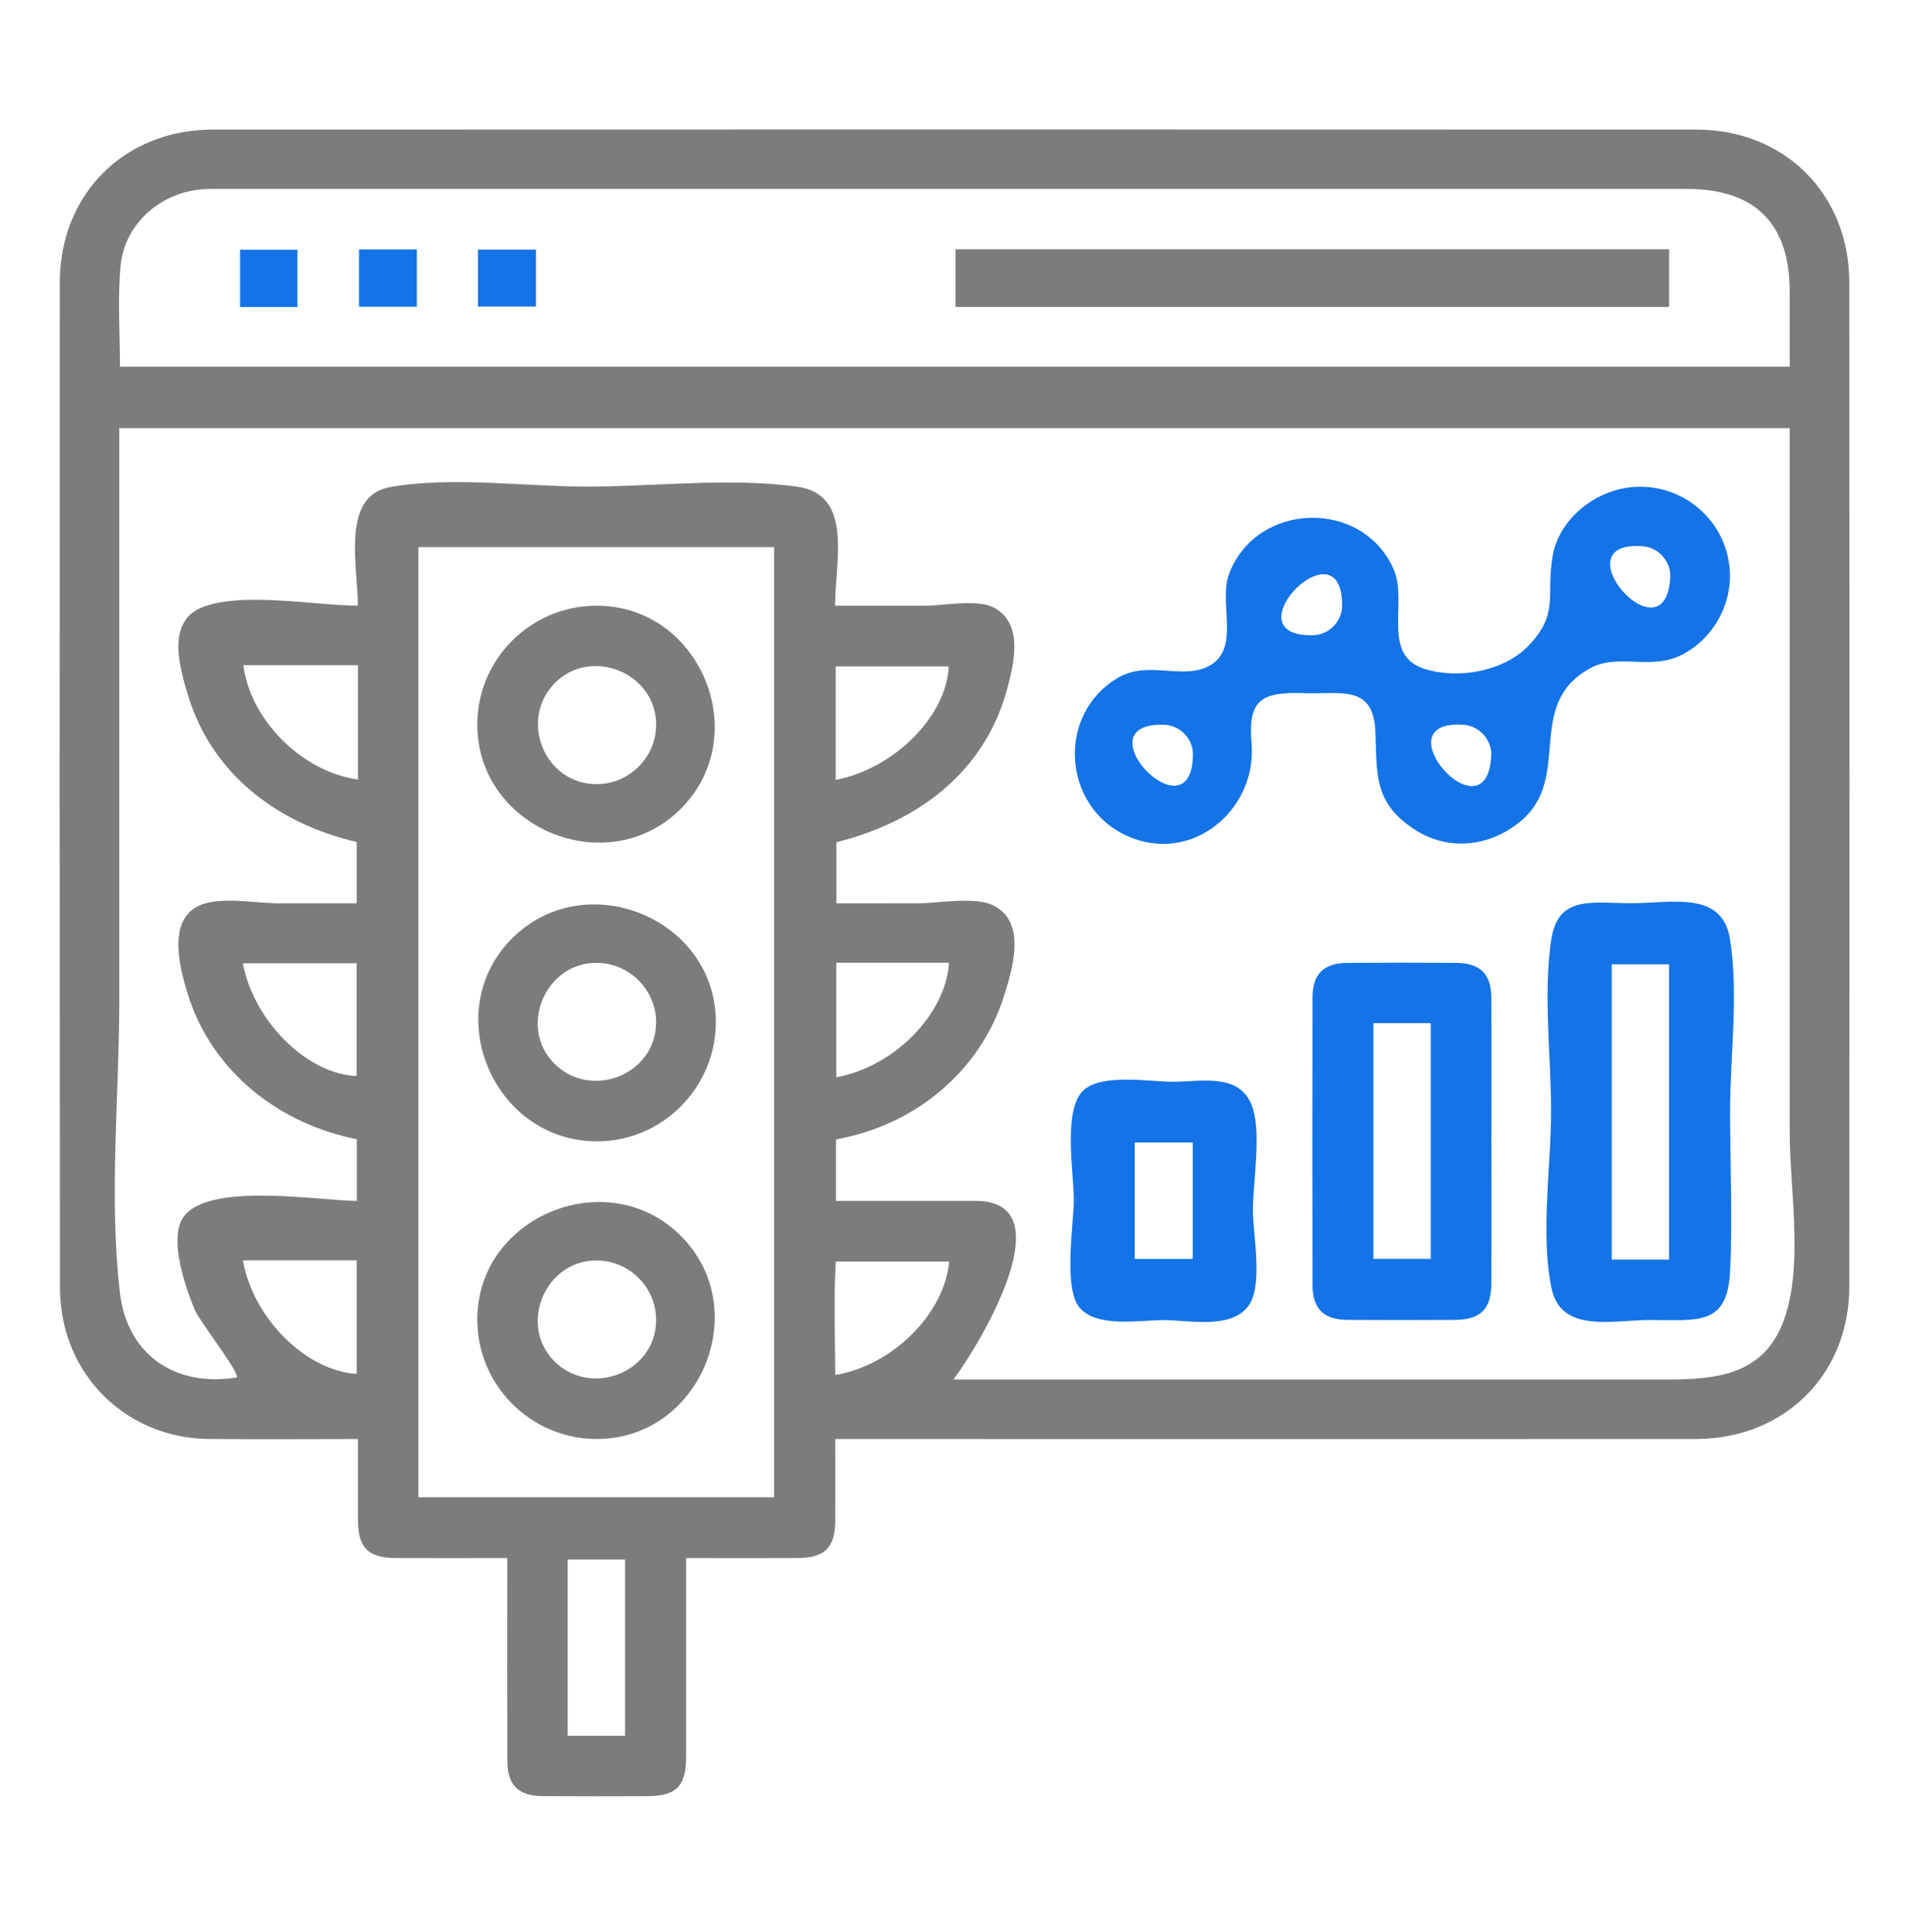 <svg width="82" height="83" viewBox="0 0 82 83" fill="none" xmlns="http://www.w3.org/2000/svg">
<path d="M21.781 66.923C20.122 66.923 18.576 66.927 17.031 66.923C15.82 66.92 15.383 66.489 15.376 65.301C15.37 64.164 15.376 63.026 15.376 61.81C13.172 61.81 11.044 61.832 8.917 61.805C6.036 61.768 3.582 59.898 2.825 57.151C2.657 56.544 2.575 55.894 2.575 55.263C2.561 40.884 2.559 26.506 2.569 12.127C2.57 8.338 5.344 5.567 9.14 5.566C30.381 5.558 51.623 5.558 72.866 5.566C76.66 5.566 79.432 8.337 79.436 12.13C79.447 26.509 79.447 40.887 79.436 55.266C79.432 59.047 76.646 61.805 72.842 61.808C60.861 61.818 48.878 61.811 36.896 61.811H35.878C35.878 63.023 35.883 64.16 35.878 65.297C35.871 66.487 35.433 66.919 34.225 66.923C32.679 66.928 31.134 66.923 29.473 66.923C29.473 67.241 29.473 67.523 29.473 67.802C29.473 70.359 29.476 72.914 29.473 75.471C29.472 76.724 29.046 77.147 27.793 77.151C26.299 77.156 24.805 77.16 23.31 77.149C22.265 77.141 21.795 76.678 21.792 75.634C21.782 73.052 21.789 70.469 21.789 67.885C21.789 67.598 21.789 67.31 21.789 66.925L21.781 66.923ZM35.911 51.582C37.977 51.582 39.952 51.579 41.925 51.582C45.841 51.594 41.969 57.934 40.95 59.251C47.534 59.251 54.12 59.251 60.704 59.251C64.062 59.251 67.421 59.251 70.781 59.251C72.892 59.251 75.31 59.397 76.405 57.212C77.571 54.89 76.875 51.178 76.875 48.666C76.875 45.102 76.875 41.539 76.875 37.977C76.875 31.447 76.875 24.919 76.875 18.39H5.125C5.125 26.564 5.125 34.736 5.125 42.91C5.125 47.015 4.671 51.448 5.152 55.526C5.467 58.211 7.541 59.592 10.179 59.165C10.246 58.882 8.573 56.758 8.366 56.263C7.979 55.331 7.36 53.526 7.746 52.525C8.467 50.662 13.651 51.581 15.328 51.581V48.933C11.994 48.278 9.097 46.021 8.072 42.718C7.716 41.572 7.184 39.551 8.531 38.91C9.428 38.483 10.941 38.797 11.896 38.797C13.038 38.797 14.18 38.798 15.322 38.798V36.165C11.968 35.396 9.121 33.272 8.091 29.91C7.716 28.686 7.157 26.768 8.6 26.123C10.264 25.378 13.582 26.014 15.373 26.014C15.373 24.365 14.625 21.3 16.757 20.921C19.387 20.453 22.532 20.9 25.205 20.9C28.117 20.9 31.361 20.503 34.243 20.904C36.666 21.241 35.871 24.104 35.871 26.016C37.169 26.016 38.466 26.016 39.763 26.016C40.594 26.016 42.039 25.693 42.777 26.143C43.948 26.858 43.565 28.477 43.253 29.622C42.276 33.202 39.392 35.31 35.928 36.176V38.801C37.103 38.801 38.277 38.798 39.453 38.798C40.313 38.798 41.82 38.507 42.616 38.867C44.1 39.538 43.527 41.524 43.128 42.782C42.087 46.058 39.26 48.345 35.908 48.941V51.584L35.911 51.582ZM76.875 15.75C76.875 14.691 76.875 13.612 76.875 12.535C76.875 9.594 75.393 8.115 72.45 8.115C51.479 8.115 30.509 8.115 9.539 8.115C9.326 8.115 9.111 8.111 8.898 8.118C6.994 8.175 5.352 9.551 5.179 11.431C5.049 12.848 5.153 14.286 5.153 15.75H76.873H76.875ZM17.972 64.309H33.25V23.499H17.972V64.309ZM26.85 74.557V66.986H24.385V74.557H26.85ZM10.434 41.376C10.903 43.888 13.209 46.138 15.319 46.219V41.376H10.434ZM35.897 33.498C38.435 33.012 40.671 30.728 40.751 28.624H35.897V33.498ZM35.923 41.353V46.272C38.402 45.825 40.633 43.56 40.763 41.353H35.923ZM10.453 28.569C10.751 30.93 12.979 33.154 15.375 33.482V28.569H10.453ZM10.435 54.138C10.874 56.643 13.161 58.884 15.323 59.012V54.138H10.435ZM35.875 59.059C38.354 58.652 40.577 56.408 40.772 54.186C39.16 54.186 37.547 54.186 35.902 54.186C35.798 55.8 35.875 57.444 35.875 59.059Z" fill="#7C7C7C"/>
<path d="M74.309 24.759C74.301 26.131 73.528 27.431 72.32 28.087C70.935 28.839 69.522 28.026 68.289 28.711C65.454 30.287 67.575 33.422 65.304 35.286C63.971 36.38 62.209 36.572 60.755 35.624C59 34.482 59.151 33.242 59.08 31.431C59 29.383 57.589 29.828 55.995 29.774C54.168 29.712 53.599 30.07 53.76 31.917C54.006 34.781 51.191 37.165 48.406 35.901C45.641 34.647 45.366 30.701 47.996 29.127C49.304 28.344 50.742 29.21 51.91 28.617C53.313 27.904 52.326 25.896 52.791 24.659C53.96 21.541 58.515 21.402 59.862 24.445C60.485 25.853 59.319 28.133 61.173 28.724C62.653 29.196 64.593 28.826 65.635 27.754C66.982 26.37 66.407 25.618 66.686 23.916C66.963 22.231 68.625 20.98 70.286 20.91C72.487 20.816 74.32 22.572 74.308 24.763L74.309 24.759ZM64.056 32.467C64.093 31.786 63.552 31.179 62.863 31.131C59.226 30.88 63.859 36.118 64.056 32.467ZM56.394 27.286C57.083 27.273 57.65 26.696 57.65 26.011C57.653 22.337 52.733 27.358 56.394 27.286ZM71.744 24.796C71.78 24.116 71.239 23.508 70.55 23.46C66.913 23.209 71.547 28.448 71.744 24.796ZM51.244 32.422C51.255 31.738 50.694 31.152 50.006 31.129C46.359 31.013 51.179 36.072 51.244 32.422Z" fill="#1473E6"/>
<path d="M74.313 47.761C74.313 50.04 74.43 52.351 74.313 54.628C74.191 56.958 72.934 56.696 70.886 56.697C69.281 56.697 67.059 57.282 66.648 55.345C66.159 53.046 66.626 50.085 66.626 47.731C66.626 45.371 66.284 42.708 66.629 40.382C66.917 38.43 68.374 38.796 70.098 38.795C71.805 38.793 73.975 38.243 74.31 40.334C74.688 42.684 74.313 45.38 74.313 47.763V47.761ZM71.694 54.102V41.419H69.23V54.102H71.694Z" fill="#1473E6"/>
<path d="M64.062 49.025C64.062 51.048 64.067 53.073 64.061 55.096C64.058 56.242 63.608 56.688 62.459 56.693C60.938 56.699 59.416 56.702 57.895 56.693C56.849 56.685 56.38 56.22 56.378 55.176C56.37 51.076 56.37 46.973 56.378 42.873C56.38 41.828 56.849 41.366 57.897 41.358C59.444 41.347 60.992 41.347 62.541 41.358C63.587 41.366 64.055 41.829 64.059 42.873C64.069 44.923 64.062 46.973 64.062 49.024V49.025ZM58.994 43.947V54.073H61.457V43.947H58.994Z" fill="#1473E6"/>
<path d="M46.125 51.504C46.125 50.39 45.654 47.712 46.513 46.857C47.28 46.091 49.392 46.464 50.353 46.465C51.59 46.465 53.181 46.08 53.75 47.429C54.221 48.544 53.817 50.766 53.817 51.98C53.817 53.039 54.296 55.309 53.575 56.159C52.783 57.094 51.061 56.702 49.972 56.702C48.955 56.702 47.116 57.047 46.368 56.16C45.665 55.329 46.128 52.501 46.128 51.504H46.125ZM51.236 49.075H48.742V54.075H51.236V49.075Z" fill="#1473E6"/>
<path d="M41.043 10.707H71.694V13.183H41.043V10.707Z" fill="#7C7C7C"/>
<path d="M20.53 13.167V10.721H23.021V13.167H20.53Z" fill="#1473E6"/>
<path d="M17.904 10.713V13.175H15.423V10.713H17.904Z" fill="#1473E6"/>
<path d="M12.776 10.729V13.188H10.312V10.729H12.776Z" fill="#1473E6"/>
<path d="M25.673 49.024C21.206 49.049 18.831 43.485 21.991 40.311C25.113 37.176 30.7 39.409 30.747 43.843C30.777 46.673 28.49 49.008 25.673 49.024ZM28.183 43.939C28.197 42.545 27.071 41.389 25.671 41.358C23.436 41.31 22.247 44.103 23.804 45.678C25.358 47.248 28.157 46.186 28.181 43.939H28.183Z" fill="#7C7C7C"/>
<path d="M20.502 56.65C20.524 52.206 26.143 49.946 29.264 53.102C32.39 56.261 30.07 61.832 25.603 61.808C22.775 61.792 20.488 59.48 20.502 56.651V56.65ZM28.183 56.714C28.194 55.32 27.065 54.166 25.664 54.141C23.428 54.099 22.249 56.897 23.811 58.467C25.369 60.033 28.166 58.962 28.183 56.714Z" fill="#7C7C7C"/>
<path d="M25.622 26.016C30.084 26.009 32.392 31.582 29.251 34.733C26.112 37.883 20.524 35.593 20.502 31.149C20.488 28.325 22.789 26.019 25.622 26.016ZM25.637 33.68C27.033 33.675 28.178 32.531 28.185 31.137C28.193 28.889 25.353 27.753 23.806 29.367C22.289 30.951 23.398 33.69 25.637 33.68Z" fill="#7C7C7C"/>
</svg>
